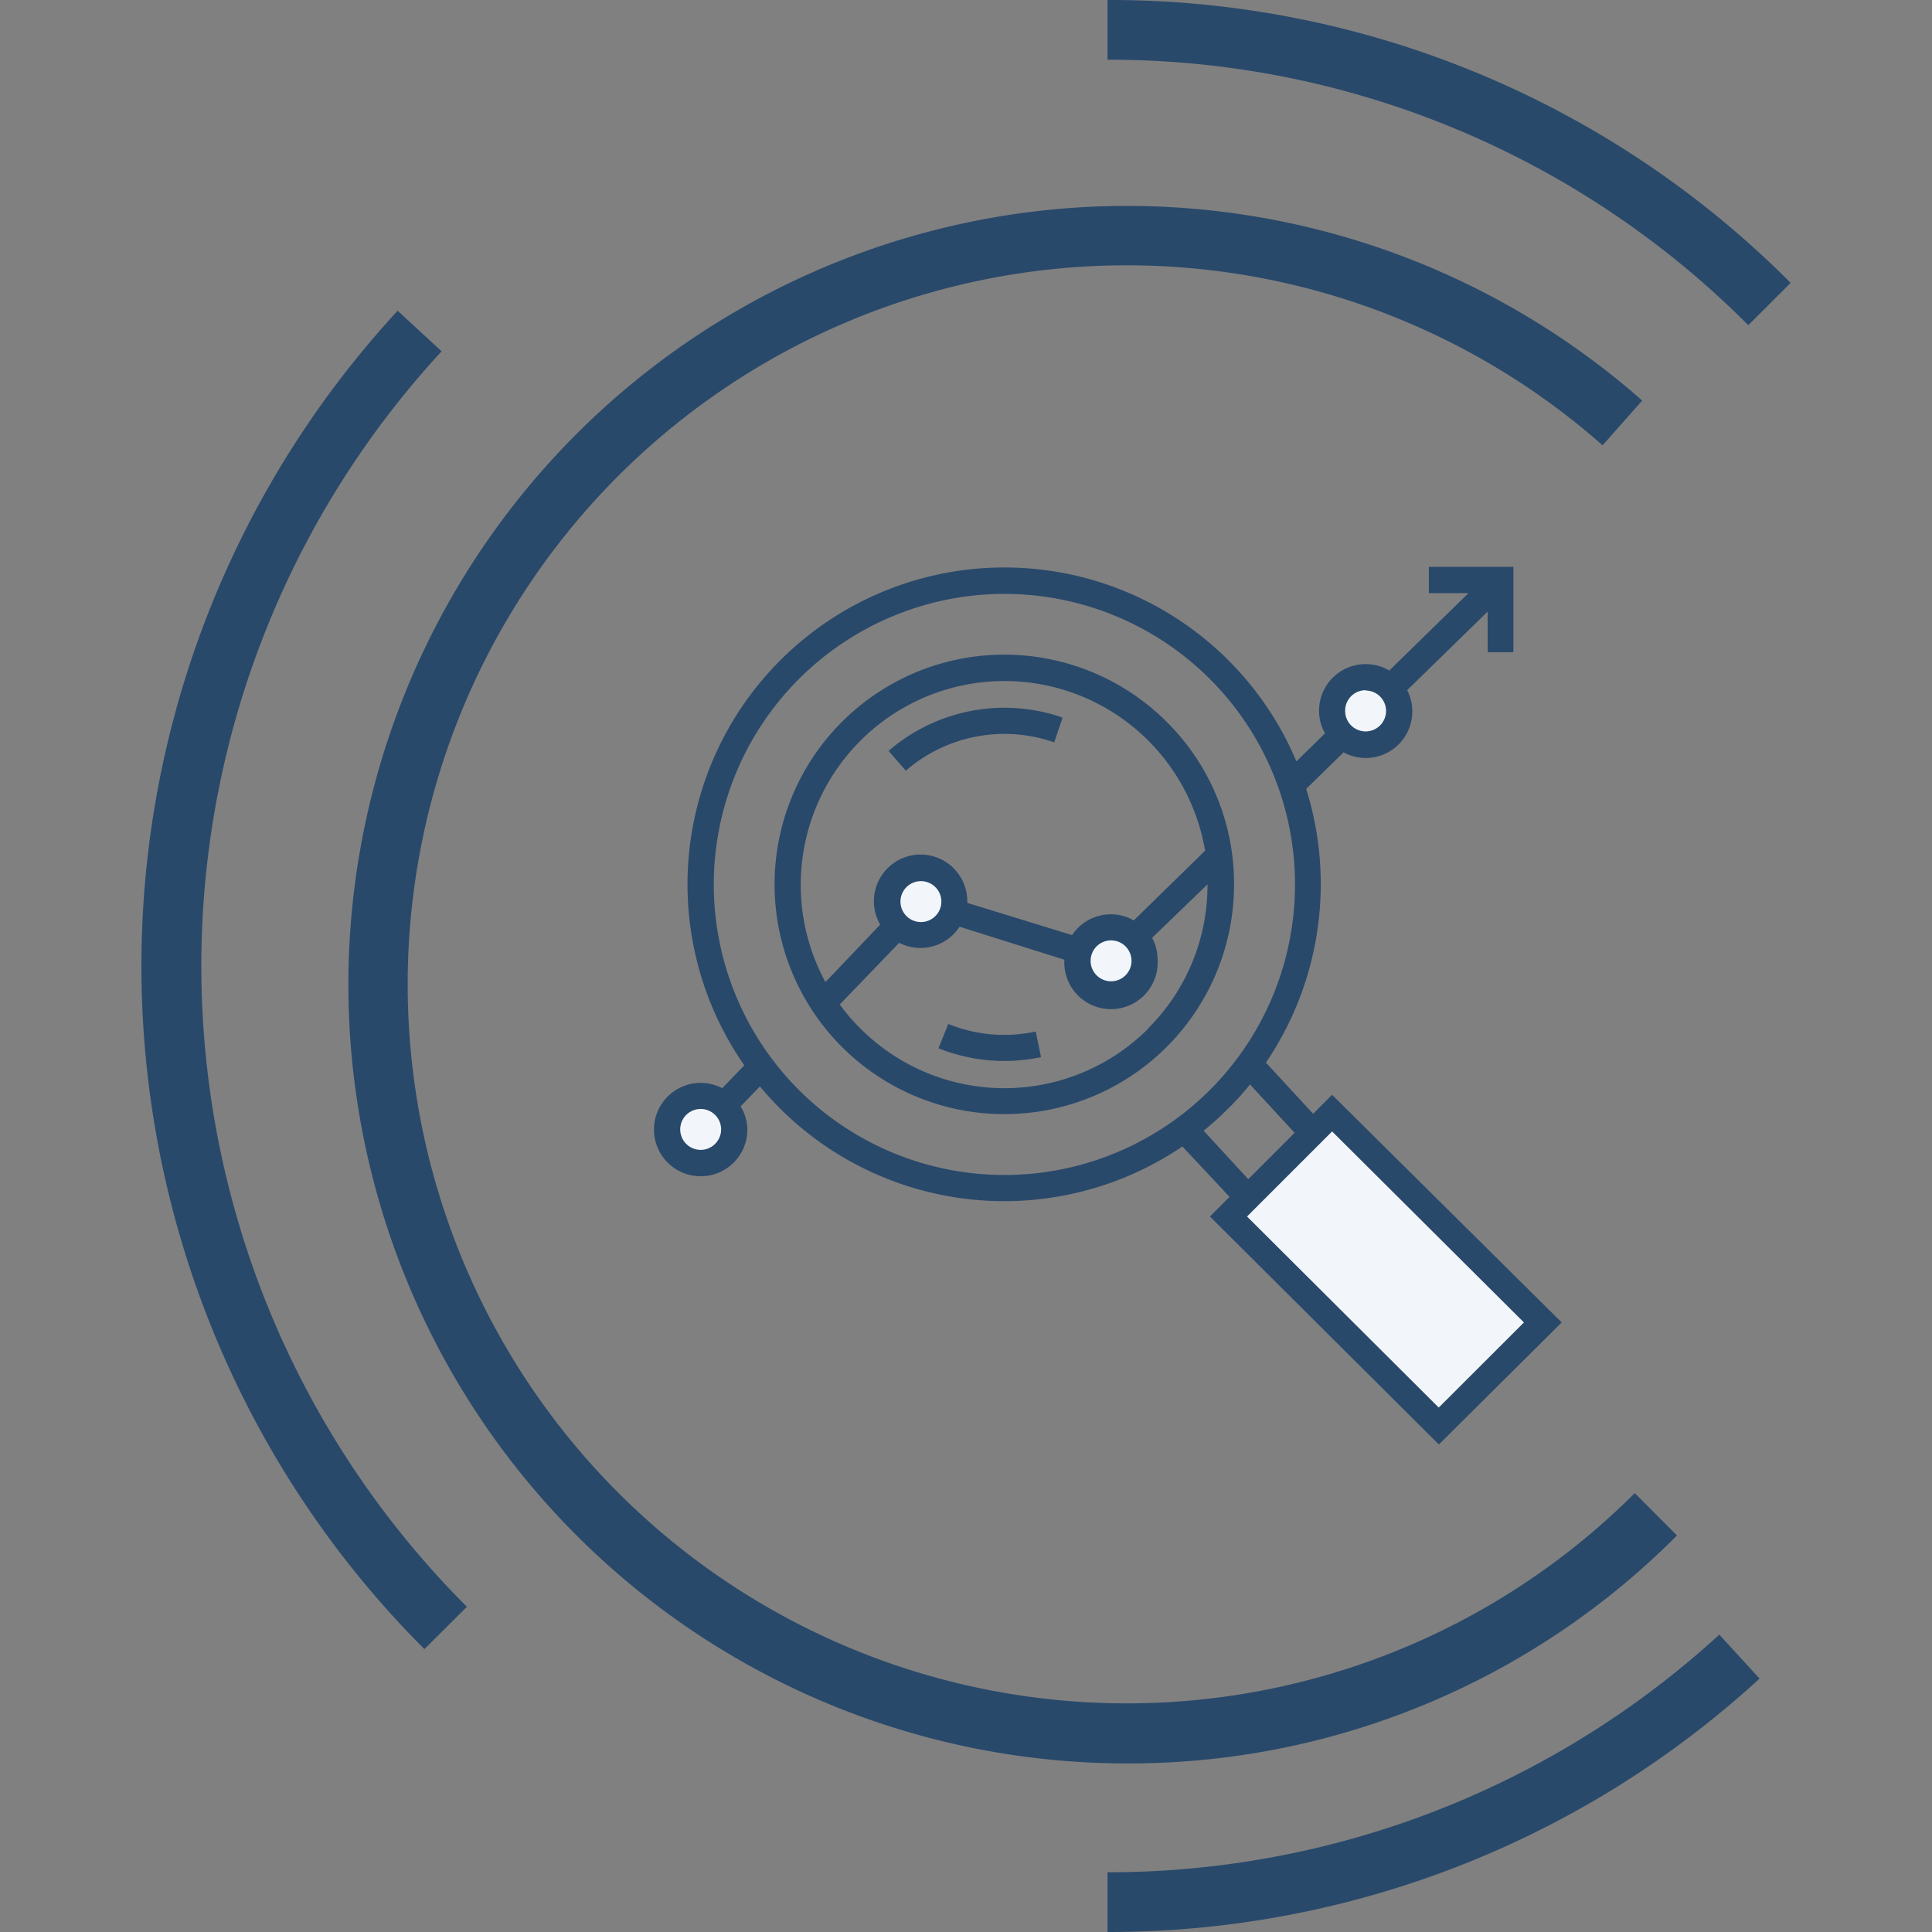 <svg id="ec88ae79-ea9f-4c7d-9f43-71196e5a79e4" data-name="Livello 1" xmlns="http://www.w3.org/2000/svg" width="120" height="120" viewBox="0 0 120 120"><rect x="0" y="0" width="120" height="120" fill="#808080" stroke="none"/><defs><style>.ab0dbfce-d903-4027-a32c-aadf3b900dda{fill:#f2f6fa;}.ea84bf6d-4071-482a-b869-22ff53863b67{fill:#29496b;}</style></defs><title>icon_2</title><circle class="ab0dbfce-d903-4027-a32c-aadf3b900dda" cx="43.52" cy="70.15" r="2.43"/><circle class="ab0dbfce-d903-4027-a32c-aadf3b900dda" cx="84.83" cy="43.96" r="2.43"/><circle class="ab0dbfce-d903-4027-a32c-aadf3b900dda" cx="69.01" cy="59.68" r="2.43"/><circle class="ab0dbfce-d903-4027-a32c-aadf3b900dda" cx="57.2" cy="55.98" r="2.43"/><path class="ea84bf6d-4071-482a-b869-22ff53863b67" d="M26.36,102.43A60,60,0,0,1,24.7,19.3l2.73,2.52A56.28,56.28,0,0,0,29,99.8Z"/><path class="ea84bf6d-4071-482a-b869-22ff53863b67" d="M68.79,120v-3.71a56.22,56.22,0,0,0,38-14.76l2.5,2.73A59.79,59.79,0,0,1,68.79,120Z"/><path class="ea84bf6d-4071-482a-b869-22ff53863b67" d="M108.59,20.2A56,56,0,0,0,68.79,3.71V0a59.63,59.63,0,0,1,42.43,17.57Z"/><path class="ea84bf6d-4071-482a-b869-22ff53863b67" d="M70,109.53a48.37,48.37,0,1,1,32-84.65l-2.46,2.78a44.66,44.66,0,1,0,2,65.08l2.62,2.63A48,48,0,0,1,70,109.53Z"/><path class="ea84bf6d-4071-482a-b869-22ff53863b67" d="M72.47,44.84a14.27,14.27,0,1,0,4.18,10.09A14.17,14.17,0,0,0,72.47,44.84ZM53.45,46a12.64,12.64,0,0,1,21.4,6.84l-4.43,4.33A2.8,2.8,0,0,0,69,56.79a2.88,2.88,0,0,0-2.41,1.29l-6.51-2V56a2.9,2.9,0,1,0-5.41,1.43L51.27,61A12.66,12.66,0,0,1,53.45,46ZM70.28,59.68A1.27,1.27,0,1,1,69,58.41,1.27,1.27,0,0,1,70.28,59.68ZM58.47,56a1.27,1.27,0,1,1-1.27-1.27A1.27,1.27,0,0,1,58.47,56Zm12.85,7.89a12.64,12.64,0,0,1-17.87,0,12.05,12.05,0,0,1-1.29-1.5l3.69-3.83a2.89,2.89,0,0,0,3.75-1l6.51,2.05v0a2.9,2.9,0,1,0,5.79,0,2.86,2.86,0,0,0-.34-1.36L75,54.93A12.56,12.56,0,0,1,71.32,63.87Z"/><path class="ea84bf6d-4071-482a-b869-22ff53863b67" d="M55.19,46.64l1.07,1.23a9.36,9.36,0,0,1,9.22-1.76L66,44.57A11,11,0,0,0,55.19,46.64Z"/><path class="ea84bf6d-4071-482a-b869-22ff53863b67" d="M64.33,64.07a9.24,9.24,0,0,1-5.43-.47l-.61,1.51a11,11,0,0,0,6.37.55Z"/><path class="ea84bf6d-4071-482a-b869-22ff53863b67" d="M82.74,68l-1.18,1.18L78.63,66A19.76,19.76,0,0,0,81.13,49l2.32-2.27a2.89,2.89,0,0,0,4.27-2.55,2.76,2.76,0,0,0-.32-1.31l5-4.88v2.52H94V35.21H88.75v1.63h2.46l-4.92,4.81a2.81,2.81,0,0,0-1.46-.4,2.89,2.89,0,0,0-2.9,2.89,2.83,2.83,0,0,0,.37,1.41l-1.78,1.74A19.68,19.68,0,1,0,46.23,66.17l-1.37,1.42a2.86,2.86,0,0,0-1.34-.33,2.9,2.9,0,1,0,2.9,2.89A2.79,2.79,0,0,0,46,68.72l1.2-1.24c.39.47.8.92,1.24,1.36a19.72,19.72,0,0,0,25,2.37l2.93,3.13-1.22,1.22L89.37,89.72,97,82.14Zm2.09-25.11a1.27,1.27,0,1,1-1.28,1.27A1.27,1.27,0,0,1,84.83,42.87ZM43.52,71.42a1.27,1.27,0,1,1,1.27-1.27A1.27,1.27,0,0,1,43.52,71.42Zm6.1-3.72a18.05,18.05,0,1,1,25.53,0A18.07,18.07,0,0,1,49.62,67.7Zm25.14,2.53a19.92,19.92,0,0,0,1.54-1.39,16.89,16.89,0,0,0,1.34-1.48l2.77,3-2.88,2.88Zm14.61,17.2L77.46,75.56l5.28-5.28L94.65,82.14Z"/><polygon class="ab0dbfce-d903-4027-a32c-aadf3b900dda" points="77.46 75.56 82.74 70.28 94.65 82.14 89.36 87.42 77.46 75.56"/></svg>